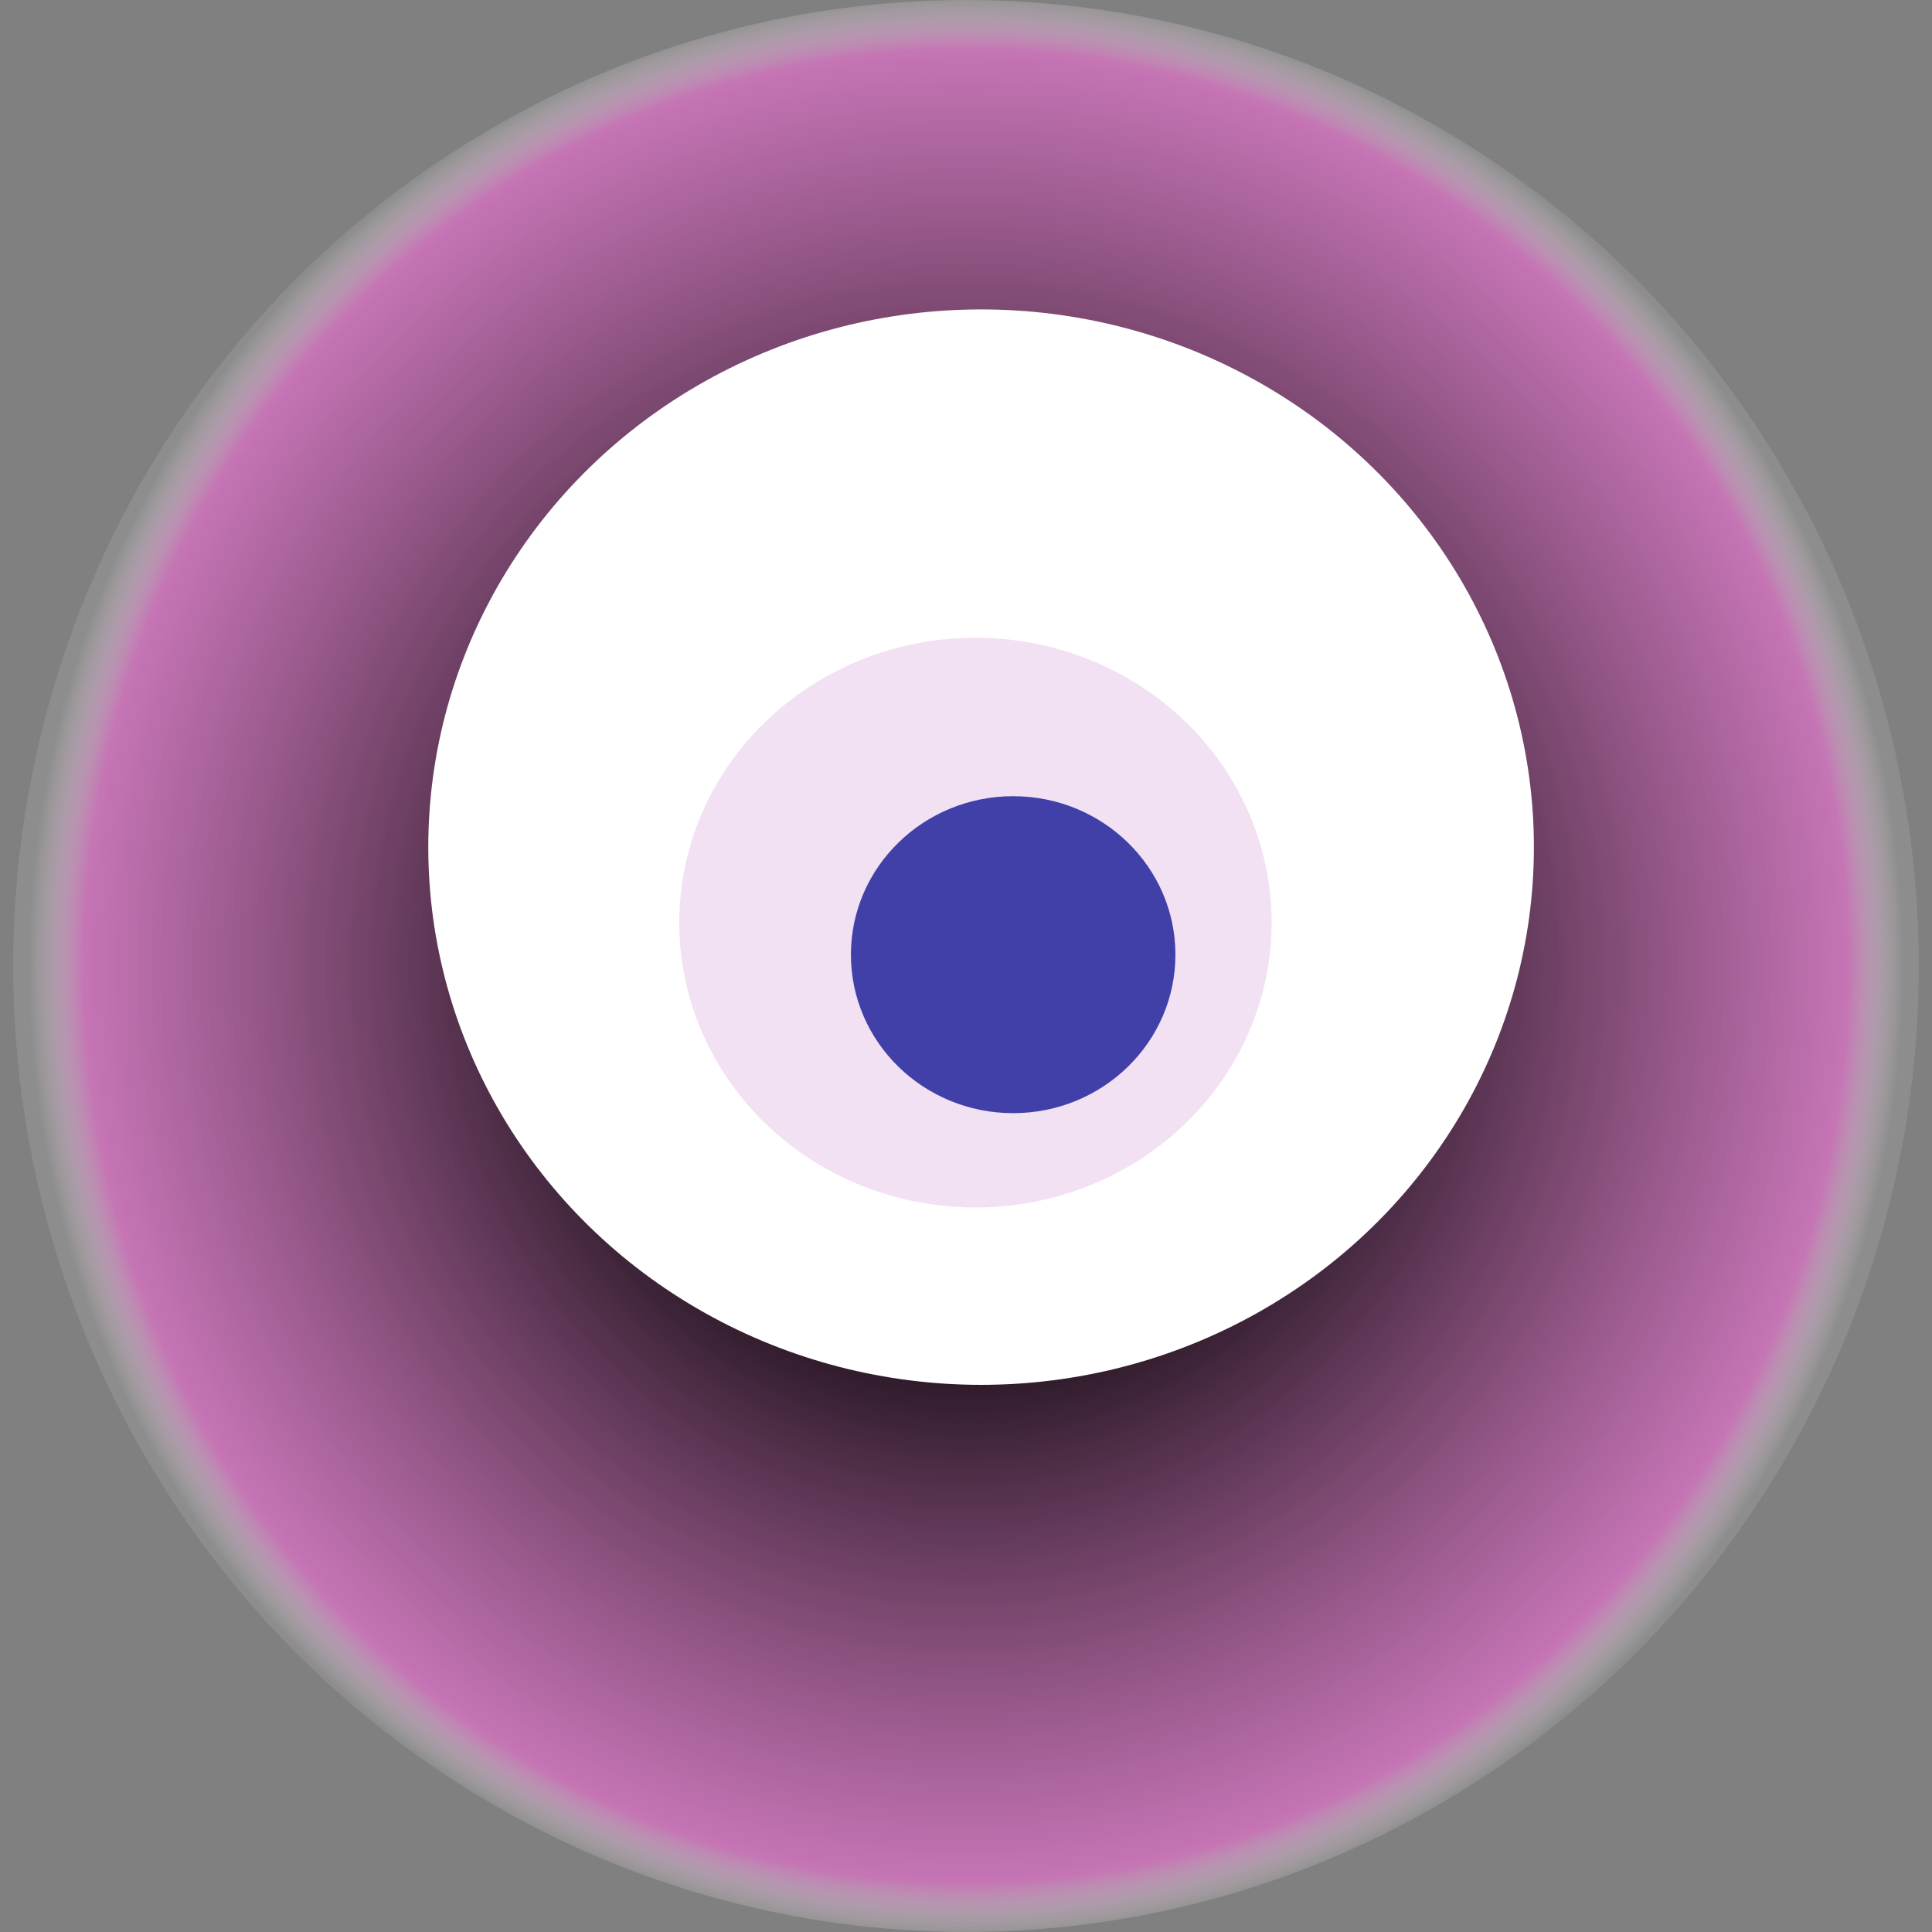 <svg width="1024" height="1024" xmlns="http://www.w3.org/2000/svg"><rect width="100%" height="100%" fill="#808080" stroke="none"/><g><title>0x9477861457123c55cd34c608068c58af2bff5dc8</title><ellipse ry="512" rx="505" cy="512" cx="512" fill="url(#e_1_g)"/><ellipse ry="285" rx="293" cy="449" cx="520" fill="#FFF"/><ellipse ry="151" rx="157" cy="489" cx="517" fill="rgba(193,108,194,0.2)"/><ellipse ry="84" rx="86" cy="506" cx="537" fill="rgba(22, 24, 150, 0.8)"/><animateTransform attributeName="transform" begin="0s" dur="30s" type="rotate" from="360 512 512" to="0 512 512" repeatCount="indefinite"/><defs><radialGradient id="e_1_g"><stop offset="30%" stop-color="#000"/><stop offset="94%" stop-color="rgba(214,113,193,0.8)"/><stop offset="100%" stop-color="rgba(255,255,255,0.1)"/></radialGradient></defs></g></svg>